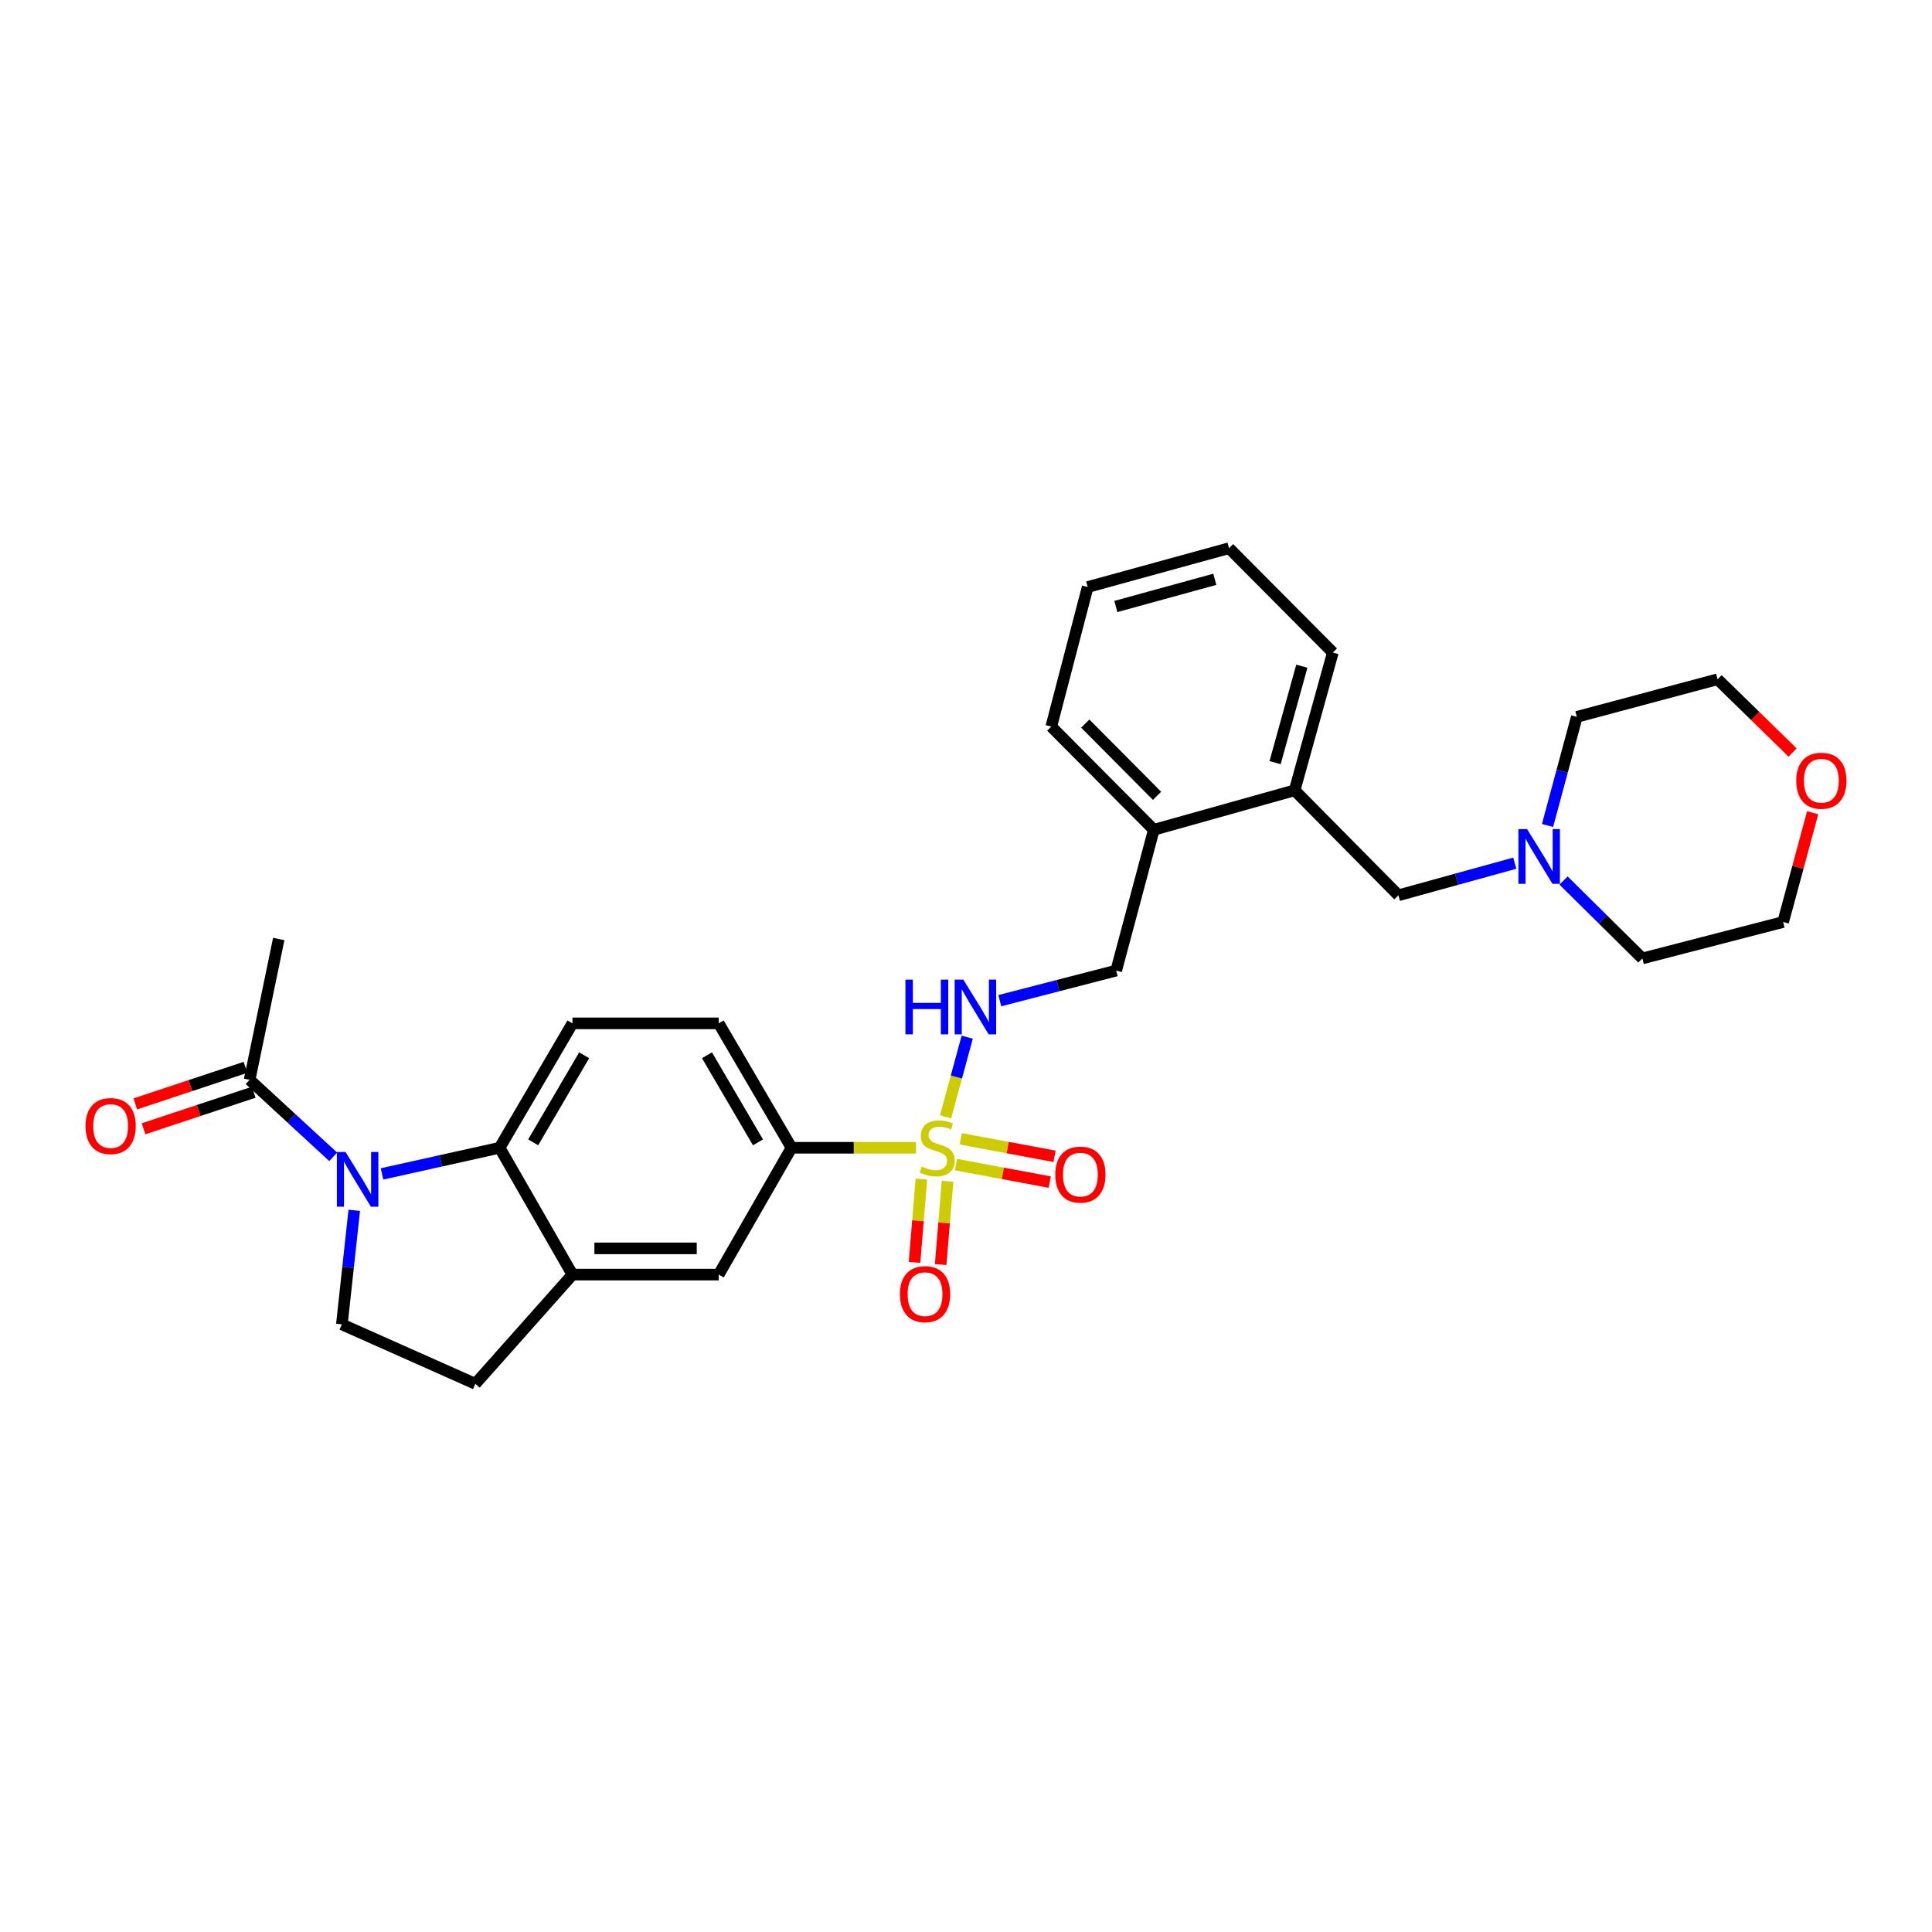 <?xml version='1.0' encoding='iso-8859-1'?>
<svg version='1.1' baseProfile='full'
              xmlns='http://www.w3.org/2000/svg'
                      xmlns:rdkit='http://www.rdkit.org/xml'
                      xmlns:xlink='http://www.w3.org/1999/xlink'
                  xml:space='preserve'
width='1000px' height='1000px' viewBox='0 0 1000 1000'>
<!-- END OF HEADER -->
<rect style='opacity:1.0;fill:#FFFFFF;stroke:none' width='1000' height='1000' x='0' y='0'> </rect>
<path class='bond-2' d='M 474.119,594.081 L 441.908,594.081' style='fill:none;fill-rule:evenodd;stroke:#CCCC00;stroke-width:6px;stroke-linecap:butt;stroke-linejoin:miter;stroke-opacity:1' />
<path class='bond-2' d='M 441.908,594.081 L 409.697,594.081' style='fill:none;fill-rule:evenodd;stroke:#000000;stroke-width:6px;stroke-linecap:butt;stroke-linejoin:miter;stroke-opacity:1' />
<path class='bond-5' d='M 489.431,578.073 L 495.029,557.459' style='fill:none;fill-rule:evenodd;stroke:#CCCC00;stroke-width:6px;stroke-linecap:butt;stroke-linejoin:miter;stroke-opacity:1' />
<path class='bond-5' d='M 495.029,557.459 L 500.626,536.846' style='fill:none;fill-rule:evenodd;stroke:#0000FF;stroke-width:6px;stroke-linecap:butt;stroke-linejoin:miter;stroke-opacity:1' />
<path class='bond-10' d='M 476.928,610.298 L 475.139,631.858' style='fill:none;fill-rule:evenodd;stroke:#CCCC00;stroke-width:6px;stroke-linecap:butt;stroke-linejoin:miter;stroke-opacity:1' />
<path class='bond-10' d='M 475.139,631.858 L 473.35,653.417' style='fill:none;fill-rule:evenodd;stroke:#FF0000;stroke-width:6px;stroke-linecap:butt;stroke-linejoin:miter;stroke-opacity:1' />
<path class='bond-10' d='M 490.455,611.421 L 488.666,632.98' style='fill:none;fill-rule:evenodd;stroke:#CCCC00;stroke-width:6px;stroke-linecap:butt;stroke-linejoin:miter;stroke-opacity:1' />
<path class='bond-10' d='M 488.666,632.98 L 486.877,654.54' style='fill:none;fill-rule:evenodd;stroke:#FF0000;stroke-width:6px;stroke-linecap:butt;stroke-linejoin:miter;stroke-opacity:1' />
<path class='bond-11' d='M 494.805,602.797 L 519.079,607.324' style='fill:none;fill-rule:evenodd;stroke:#CCCC00;stroke-width:6px;stroke-linecap:butt;stroke-linejoin:miter;stroke-opacity:1' />
<path class='bond-11' d='M 519.079,607.324 L 543.353,611.851' style='fill:none;fill-rule:evenodd;stroke:#FF0000;stroke-width:6px;stroke-linecap:butt;stroke-linejoin:miter;stroke-opacity:1' />
<path class='bond-11' d='M 497.293,589.454 L 521.568,593.98' style='fill:none;fill-rule:evenodd;stroke:#CCCC00;stroke-width:6px;stroke-linecap:butt;stroke-linejoin:miter;stroke-opacity:1' />
<path class='bond-11' d='M 521.568,593.98 L 545.842,598.507' style='fill:none;fill-rule:evenodd;stroke:#FF0000;stroke-width:6px;stroke-linecap:butt;stroke-linejoin:miter;stroke-opacity:1' />
<path class='bond-0' d='M 197.728,607.615 L 228.164,600.848' style='fill:none;fill-rule:evenodd;stroke:#0000FF;stroke-width:6px;stroke-linecap:butt;stroke-linejoin:miter;stroke-opacity:1' />
<path class='bond-0' d='M 228.164,600.848 L 258.6,594.081' style='fill:none;fill-rule:evenodd;stroke:#000000;stroke-width:6px;stroke-linecap:butt;stroke-linejoin:miter;stroke-opacity:1' />
<path class='bond-4' d='M 172.465,598.772 L 150.832,578.833' style='fill:none;fill-rule:evenodd;stroke:#0000FF;stroke-width:6px;stroke-linecap:butt;stroke-linejoin:miter;stroke-opacity:1' />
<path class='bond-4' d='M 150.832,578.833 L 129.198,558.895' style='fill:none;fill-rule:evenodd;stroke:#000000;stroke-width:6px;stroke-linecap:butt;stroke-linejoin:miter;stroke-opacity:1' />
<path class='bond-30' d='M 183.362,626.47 L 180.154,655.981' style='fill:none;fill-rule:evenodd;stroke:#0000FF;stroke-width:6px;stroke-linecap:butt;stroke-linejoin:miter;stroke-opacity:1' />
<path class='bond-30' d='M 180.154,655.981 L 176.947,685.492' style='fill:none;fill-rule:evenodd;stroke:#000000;stroke-width:6px;stroke-linecap:butt;stroke-linejoin:miter;stroke-opacity:1' />
<path class='bond-1' d='M 258.6,594.081 L 296.305,529.689' style='fill:none;fill-rule:evenodd;stroke:#000000;stroke-width:6px;stroke-linecap:butt;stroke-linejoin:miter;stroke-opacity:1' />
<path class='bond-1' d='M 275.969,591.28 L 302.362,546.206' style='fill:none;fill-rule:evenodd;stroke:#000000;stroke-width:6px;stroke-linecap:butt;stroke-linejoin:miter;stroke-opacity:1' />
<path class='bond-29' d='M 258.6,594.081 L 296.305,659.732' style='fill:none;fill-rule:evenodd;stroke:#000000;stroke-width:6px;stroke-linecap:butt;stroke-linejoin:miter;stroke-opacity:1' />
<path class='bond-7' d='M 409.697,594.081 L 371.993,659.732' style='fill:none;fill-rule:evenodd;stroke:#000000;stroke-width:6px;stroke-linecap:butt;stroke-linejoin:miter;stroke-opacity:1' />
<path class='bond-15' d='M 409.697,594.081 L 371.993,529.689' style='fill:none;fill-rule:evenodd;stroke:#000000;stroke-width:6px;stroke-linecap:butt;stroke-linejoin:miter;stroke-opacity:1' />
<path class='bond-15' d='M 392.328,591.28 L 365.935,546.206' style='fill:none;fill-rule:evenodd;stroke:#000000;stroke-width:6px;stroke-linecap:butt;stroke-linejoin:miter;stroke-opacity:1' />
<path class='bond-3' d='M 296.305,659.732 L 371.993,659.732' style='fill:none;fill-rule:evenodd;stroke:#000000;stroke-width:6px;stroke-linecap:butt;stroke-linejoin:miter;stroke-opacity:1' />
<path class='bond-3' d='M 307.658,646.158 L 360.64,646.158' style='fill:none;fill-rule:evenodd;stroke:#000000;stroke-width:6px;stroke-linecap:butt;stroke-linejoin:miter;stroke-opacity:1' />
<path class='bond-14' d='M 296.305,659.732 L 246.052,716.259' style='fill:none;fill-rule:evenodd;stroke:#000000;stroke-width:6px;stroke-linecap:butt;stroke-linejoin:miter;stroke-opacity:1' />
<path class='bond-18' d='M 127.061,552.453 L 98.541,561.916' style='fill:none;fill-rule:evenodd;stroke:#000000;stroke-width:6px;stroke-linecap:butt;stroke-linejoin:miter;stroke-opacity:1' />
<path class='bond-18' d='M 98.541,561.916 L 70.022,571.378' style='fill:none;fill-rule:evenodd;stroke:#FF0000;stroke-width:6px;stroke-linecap:butt;stroke-linejoin:miter;stroke-opacity:1' />
<path class='bond-18' d='M 131.335,565.336 L 102.816,574.799' style='fill:none;fill-rule:evenodd;stroke:#000000;stroke-width:6px;stroke-linecap:butt;stroke-linejoin:miter;stroke-opacity:1' />
<path class='bond-18' d='M 102.816,574.799 L 74.297,584.261' style='fill:none;fill-rule:evenodd;stroke:#FF0000;stroke-width:6px;stroke-linecap:butt;stroke-linejoin:miter;stroke-opacity:1' />
<path class='bond-20' d='M 129.198,558.895 L 144.28,486.027' style='fill:none;fill-rule:evenodd;stroke:#000000;stroke-width:6px;stroke-linecap:butt;stroke-linejoin:miter;stroke-opacity:1' />
<path class='bond-16' d='M 517.493,517.948 L 547.616,510.158' style='fill:none;fill-rule:evenodd;stroke:#0000FF;stroke-width:6px;stroke-linecap:butt;stroke-linejoin:miter;stroke-opacity:1' />
<path class='bond-16' d='M 547.616,510.158 L 577.739,502.368' style='fill:none;fill-rule:evenodd;stroke:#000000;stroke-width:6px;stroke-linecap:butt;stroke-linejoin:miter;stroke-opacity:1' />
<path class='bond-6' d='M 176.947,685.492 L 246.052,716.259' style='fill:none;fill-rule:evenodd;stroke:#000000;stroke-width:6px;stroke-linecap:butt;stroke-linejoin:miter;stroke-opacity:1' />
<path class='bond-8' d='M 784.045,446.785 L 753.93,455.094' style='fill:none;fill-rule:evenodd;stroke:#0000FF;stroke-width:6px;stroke-linecap:butt;stroke-linejoin:miter;stroke-opacity:1' />
<path class='bond-8' d='M 753.93,455.094 L 723.815,463.404' style='fill:none;fill-rule:evenodd;stroke:#000000;stroke-width:6px;stroke-linecap:butt;stroke-linejoin:miter;stroke-opacity:1' />
<path class='bond-21' d='M 800.997,427.269 L 808.575,399.164' style='fill:none;fill-rule:evenodd;stroke:#0000FF;stroke-width:6px;stroke-linecap:butt;stroke-linejoin:miter;stroke-opacity:1' />
<path class='bond-21' d='M 808.575,399.164 L 816.153,371.058' style='fill:none;fill-rule:evenodd;stroke:#000000;stroke-width:6px;stroke-linecap:butt;stroke-linejoin:miter;stroke-opacity:1' />
<path class='bond-22' d='M 809.292,455.771 L 829.686,475.929' style='fill:none;fill-rule:evenodd;stroke:#0000FF;stroke-width:6px;stroke-linecap:butt;stroke-linejoin:miter;stroke-opacity:1' />
<path class='bond-22' d='M 829.686,475.929 L 850.08,496.086' style='fill:none;fill-rule:evenodd;stroke:#000000;stroke-width:6px;stroke-linecap:butt;stroke-linejoin:miter;stroke-opacity:1' />
<path class='bond-9' d='M 296.305,529.689 L 371.993,529.689' style='fill:none;fill-rule:evenodd;stroke:#000000;stroke-width:6px;stroke-linecap:butt;stroke-linejoin:miter;stroke-opacity:1' />
<path class='bond-12' d='M 670.093,409.072 L 597.218,429.492' style='fill:none;fill-rule:evenodd;stroke:#000000;stroke-width:6px;stroke-linecap:butt;stroke-linejoin:miter;stroke-opacity:1' />
<path class='bond-13' d='M 670.093,409.072 L 723.815,463.404' style='fill:none;fill-rule:evenodd;stroke:#000000;stroke-width:6px;stroke-linecap:butt;stroke-linejoin:miter;stroke-opacity:1' />
<path class='bond-23' d='M 670.093,409.072 L 689.88,337.75' style='fill:none;fill-rule:evenodd;stroke:#000000;stroke-width:6px;stroke-linecap:butt;stroke-linejoin:miter;stroke-opacity:1' />
<path class='bond-23' d='M 659.982,394.744 L 673.833,344.819' style='fill:none;fill-rule:evenodd;stroke:#000000;stroke-width:6px;stroke-linecap:butt;stroke-linejoin:miter;stroke-opacity:1' />
<path class='bond-17' d='M 577.739,502.368 L 597.218,429.492' style='fill:none;fill-rule:evenodd;stroke:#000000;stroke-width:6px;stroke-linecap:butt;stroke-linejoin:miter;stroke-opacity:1' />
<path class='bond-26' d='M 597.218,429.492 L 544.137,376.088' style='fill:none;fill-rule:evenodd;stroke:#000000;stroke-width:6px;stroke-linecap:butt;stroke-linejoin:miter;stroke-opacity:1' />
<path class='bond-26' d='M 598.883,411.913 L 561.726,374.53' style='fill:none;fill-rule:evenodd;stroke:#000000;stroke-width:6px;stroke-linecap:butt;stroke-linejoin:miter;stroke-opacity:1' />
<path class='bond-19' d='M 938.232,420.69 L 930.59,448.958' style='fill:none;fill-rule:evenodd;stroke:#FF0000;stroke-width:6px;stroke-linecap:butt;stroke-linejoin:miter;stroke-opacity:1' />
<path class='bond-19' d='M 930.59,448.958 L 922.948,477.226' style='fill:none;fill-rule:evenodd;stroke:#000000;stroke-width:6px;stroke-linecap:butt;stroke-linejoin:miter;stroke-opacity:1' />
<path class='bond-32' d='M 927.858,389.508 L 908.44,370.548' style='fill:none;fill-rule:evenodd;stroke:#FF0000;stroke-width:6px;stroke-linecap:butt;stroke-linejoin:miter;stroke-opacity:1' />
<path class='bond-32' d='M 908.44,370.548 L 889.021,351.587' style='fill:none;fill-rule:evenodd;stroke:#000000;stroke-width:6px;stroke-linecap:butt;stroke-linejoin:miter;stroke-opacity:1' />
<path class='bond-24' d='M 816.153,371.058 L 889.021,351.587' style='fill:none;fill-rule:evenodd;stroke:#000000;stroke-width:6px;stroke-linecap:butt;stroke-linejoin:miter;stroke-opacity:1' />
<path class='bond-25' d='M 850.08,496.086 L 922.948,477.226' style='fill:none;fill-rule:evenodd;stroke:#000000;stroke-width:6px;stroke-linecap:butt;stroke-linejoin:miter;stroke-opacity:1' />
<path class='bond-31' d='M 689.88,337.75 L 636.166,283.741' style='fill:none;fill-rule:evenodd;stroke:#000000;stroke-width:6px;stroke-linecap:butt;stroke-linejoin:miter;stroke-opacity:1' />
<path class='bond-28' d='M 544.137,376.088 L 562.982,303.846' style='fill:none;fill-rule:evenodd;stroke:#000000;stroke-width:6px;stroke-linecap:butt;stroke-linejoin:miter;stroke-opacity:1' />
<path class='bond-27' d='M 636.166,283.741 L 562.982,303.846' style='fill:none;fill-rule:evenodd;stroke:#000000;stroke-width:6px;stroke-linecap:butt;stroke-linejoin:miter;stroke-opacity:1' />
<path class='bond-27' d='M 628.784,299.846 L 577.555,313.919' style='fill:none;fill-rule:evenodd;stroke:#000000;stroke-width:6px;stroke-linecap:butt;stroke-linejoin:miter;stroke-opacity:1' />
<path  class='atom-0' d='M 477.084 603.801
Q 477.404 603.921, 478.724 604.481
Q 480.044 605.041, 481.484 605.401
Q 482.964 605.721, 484.404 605.721
Q 487.084 605.721, 488.644 604.441
Q 490.204 603.121, 490.204 600.841
Q 490.204 599.281, 489.404 598.321
Q 488.644 597.361, 487.444 596.841
Q 486.244 596.321, 484.244 595.721
Q 481.724 594.961, 480.204 594.241
Q 478.724 593.521, 477.644 592.001
Q 476.604 590.481, 476.604 587.921
Q 476.604 584.361, 479.004 582.161
Q 481.444 579.961, 486.244 579.961
Q 489.524 579.961, 493.244 581.521
L 492.324 584.601
Q 488.924 583.201, 486.364 583.201
Q 483.604 583.201, 482.084 584.361
Q 480.564 585.481, 480.604 587.441
Q 480.604 588.961, 481.364 589.881
Q 482.164 590.801, 483.284 591.321
Q 484.444 591.841, 486.364 592.441
Q 488.924 593.241, 490.444 594.041
Q 491.964 594.841, 493.044 596.481
Q 494.164 598.081, 494.164 600.841
Q 494.164 604.761, 491.524 606.881
Q 488.924 608.961, 484.564 608.961
Q 482.044 608.961, 480.124 608.401
Q 478.244 607.881, 476.004 606.961
L 477.084 603.801
' fill='#CCCC00'/>
<path  class='atom-1' d='M 178.846 596.262
L 188.126 611.262
Q 189.046 612.742, 190.526 615.422
Q 192.006 618.102, 192.086 618.262
L 192.086 596.262
L 195.846 596.262
L 195.846 624.582
L 191.966 624.582
L 182.006 608.182
Q 180.846 606.262, 179.606 604.062
Q 178.406 601.862, 178.046 601.182
L 178.046 624.582
L 174.366 624.582
L 174.366 596.262
L 178.846 596.262
' fill='#0000FF'/>
<path  class='atom-6' d='M 468.651 507.053
L 472.491 507.053
L 472.491 519.093
L 486.971 519.093
L 486.971 507.053
L 490.811 507.053
L 490.811 535.373
L 486.971 535.373
L 486.971 522.293
L 472.491 522.293
L 472.491 535.373
L 468.651 535.373
L 468.651 507.053
' fill='#0000FF'/>
<path  class='atom-6' d='M 498.611 507.053
L 507.891 522.053
Q 508.811 523.533, 510.291 526.213
Q 511.771 528.893, 511.851 529.053
L 511.851 507.053
L 515.611 507.053
L 515.611 535.373
L 511.731 535.373
L 501.771 518.973
Q 500.611 517.053, 499.371 514.853
Q 498.171 512.653, 497.811 511.973
L 497.811 535.373
L 494.131 535.373
L 494.131 507.053
L 498.611 507.053
' fill='#0000FF'/>
<path  class='atom-9' d='M 790.415 429.14
L 799.695 444.14
Q 800.615 445.62, 802.095 448.3
Q 803.575 450.98, 803.655 451.14
L 803.655 429.14
L 807.415 429.14
L 807.415 457.46
L 803.535 457.46
L 793.575 441.06
Q 792.415 439.14, 791.175 436.94
Q 789.975 434.74, 789.615 434.06
L 789.615 457.46
L 785.935 457.46
L 785.935 429.14
L 790.415 429.14
' fill='#0000FF'/>
<path  class='atom-11' d='M 465.802 669.856
Q 465.802 663.056, 469.162 659.256
Q 472.522 655.456, 478.802 655.456
Q 485.082 655.456, 488.442 659.256
Q 491.802 663.056, 491.802 669.856
Q 491.802 676.736, 488.402 680.656
Q 485.002 684.536, 478.802 684.536
Q 472.562 684.536, 469.162 680.656
Q 465.802 676.776, 465.802 669.856
M 478.802 681.336
Q 483.122 681.336, 485.442 678.456
Q 487.802 675.536, 487.802 669.856
Q 487.802 664.296, 485.442 661.496
Q 483.122 658.656, 478.802 658.656
Q 474.482 658.656, 472.122 661.456
Q 469.802 664.256, 469.802 669.856
Q 469.802 675.576, 472.122 678.456
Q 474.482 681.336, 478.802 681.336
' fill='#FF0000'/>
<path  class='atom-12' d='M 546.204 607.983
Q 546.204 601.183, 549.564 597.383
Q 552.924 593.583, 559.204 593.583
Q 565.484 593.583, 568.844 597.383
Q 572.204 601.183, 572.204 607.983
Q 572.204 614.863, 568.804 618.783
Q 565.404 622.663, 559.204 622.663
Q 552.964 622.663, 549.564 618.783
Q 546.204 614.903, 546.204 607.983
M 559.204 619.463
Q 563.524 619.463, 565.844 616.583
Q 568.204 613.663, 568.204 607.983
Q 568.204 602.423, 565.844 599.623
Q 563.524 596.783, 559.204 596.783
Q 554.884 596.783, 552.524 599.583
Q 550.204 602.383, 550.204 607.983
Q 550.204 613.703, 552.524 616.583
Q 554.884 619.463, 559.204 619.463
' fill='#FF0000'/>
<path  class='atom-19' d='M 44.265 582.842
Q 44.265 576.042, 47.625 572.242
Q 50.985 568.442, 57.265 568.442
Q 63.545 568.442, 66.905 572.242
Q 70.265 576.042, 70.265 582.842
Q 70.265 589.722, 66.865 593.642
Q 63.465 597.522, 57.265 597.522
Q 51.025 597.522, 47.625 593.642
Q 44.265 589.762, 44.265 582.842
M 57.265 594.322
Q 61.585 594.322, 63.905 591.442
Q 66.265 588.522, 66.265 582.842
Q 66.265 577.282, 63.905 574.482
Q 61.585 571.642, 57.265 571.642
Q 52.945 571.642, 50.585 574.442
Q 48.265 577.242, 48.265 582.842
Q 48.265 588.562, 50.585 591.442
Q 52.945 594.322, 57.265 594.322
' fill='#FF0000'/>
<path  class='atom-20' d='M 929.735 404.114
Q 929.735 397.314, 933.095 393.514
Q 936.455 389.714, 942.735 389.714
Q 949.015 389.714, 952.375 393.514
Q 955.735 397.314, 955.735 404.114
Q 955.735 410.994, 952.335 414.914
Q 948.935 418.794, 942.735 418.794
Q 936.495 418.794, 933.095 414.914
Q 929.735 411.034, 929.735 404.114
M 942.735 415.594
Q 947.055 415.594, 949.375 412.714
Q 951.735 409.794, 951.735 404.114
Q 951.735 398.554, 949.375 395.754
Q 947.055 392.914, 942.735 392.914
Q 938.415 392.914, 936.055 395.714
Q 933.735 398.514, 933.735 404.114
Q 933.735 409.834, 936.055 412.714
Q 938.415 415.594, 942.735 415.594
' fill='#FF0000'/>
</svg>
